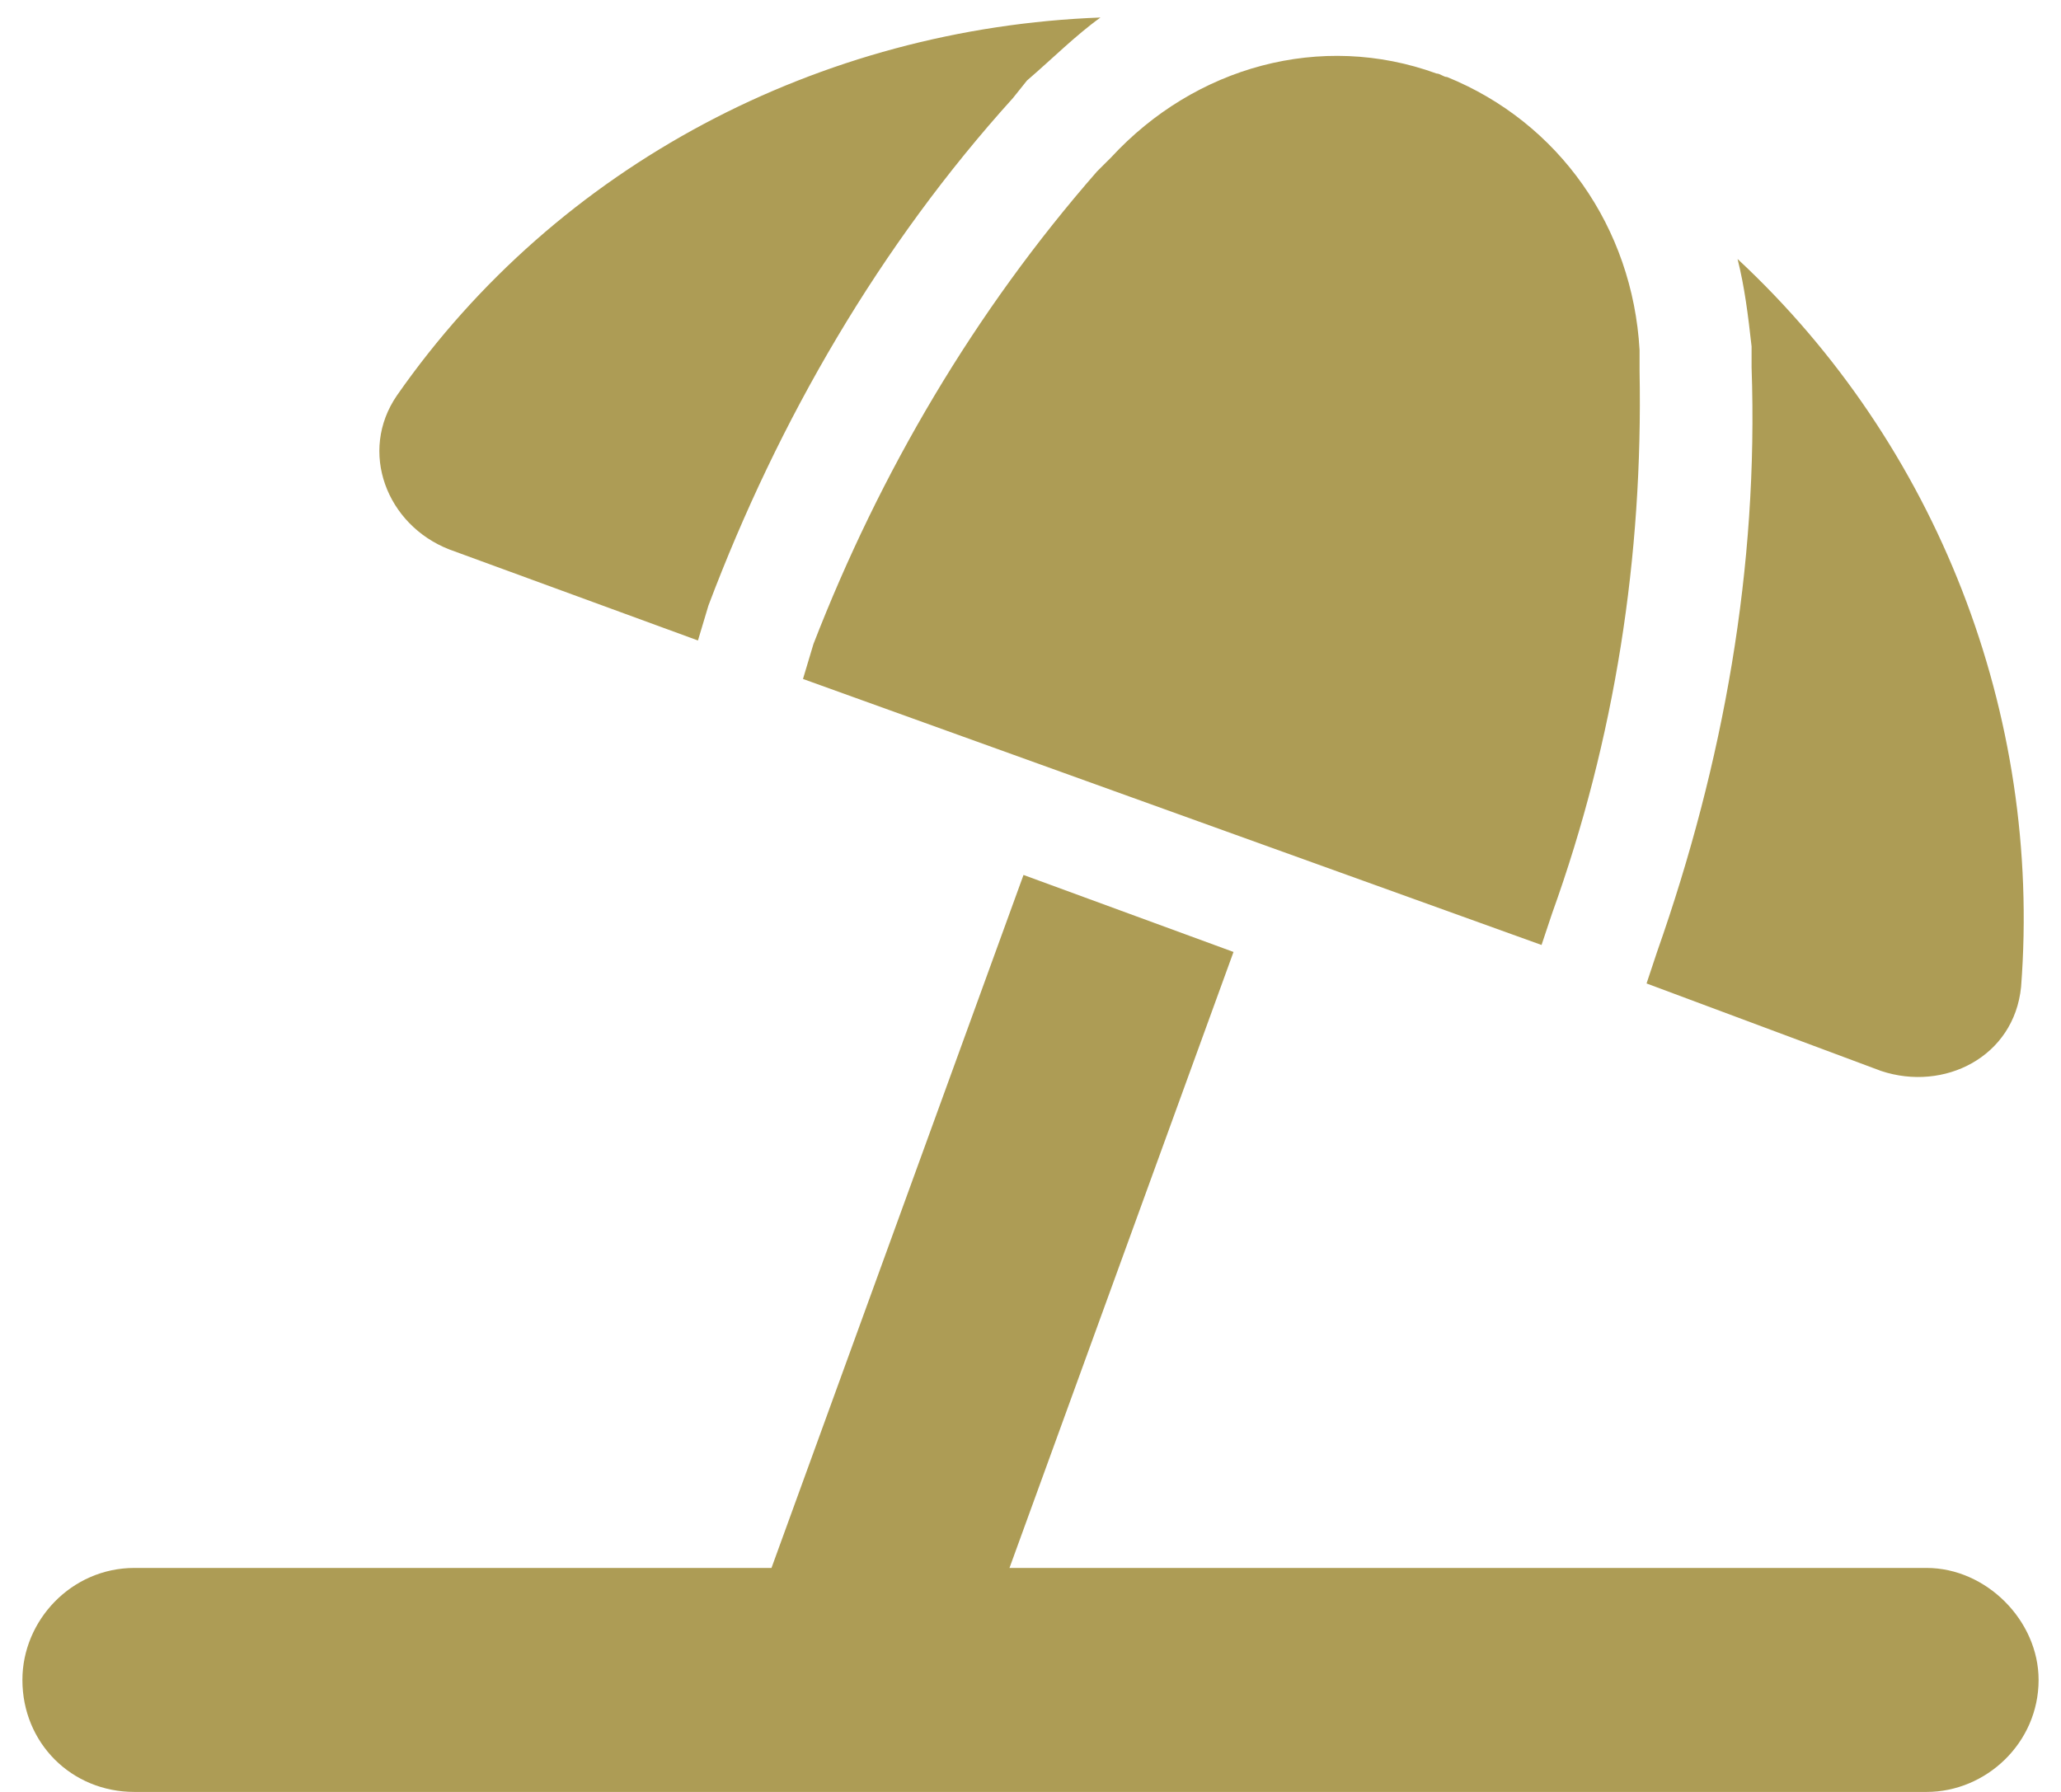 <svg width="46" height="40" viewBox="0 0 46 40" fill="none" xmlns="http://www.w3.org/2000/svg">
<path d="M27.531 21.25L22.844 19.531L17.219 35H3C1.594 35 0.5 36.172 0.5 37.5C0.5 38.906 1.594 40 3 40H43C44.328 40 45.5 38.906 45.5 37.5C45.5 36.172 44.328 35 43 35H22.531L27.531 21.25ZM36.984 21.25L36.75 21.953L41.984 23.906C43.391 24.375 44.953 23.594 45.109 22.031C45.578 15.938 43.234 9.922 38.781 5.781C38.938 6.406 39.016 7.031 39.094 7.734V8.203C39.25 12.656 38.469 17.031 36.984 21.25ZM36.594 7.812C36.438 5.078 34.797 2.734 32.297 1.719C32.219 1.719 32.141 1.641 32.062 1.641C29.484 0.703 26.672 1.484 24.797 3.516L24.484 3.828C21.75 6.953 19.641 10.547 18.156 14.375L17.922 15.156L34.406 21.094L34.641 20.391C36.047 16.484 36.672 12.422 36.594 8.281V7.812ZM8.859 8.828C8 10.078 8.625 11.719 10.031 12.266L15.578 14.297L15.812 13.516C17.375 9.375 19.641 5.469 22.609 2.188L22.922 1.797C23.469 1.328 24.016 0.781 24.562 0.391C18.312 0.625 12.453 3.672 8.859 8.828Z" fill="#AD9C55"/>
</svg>
